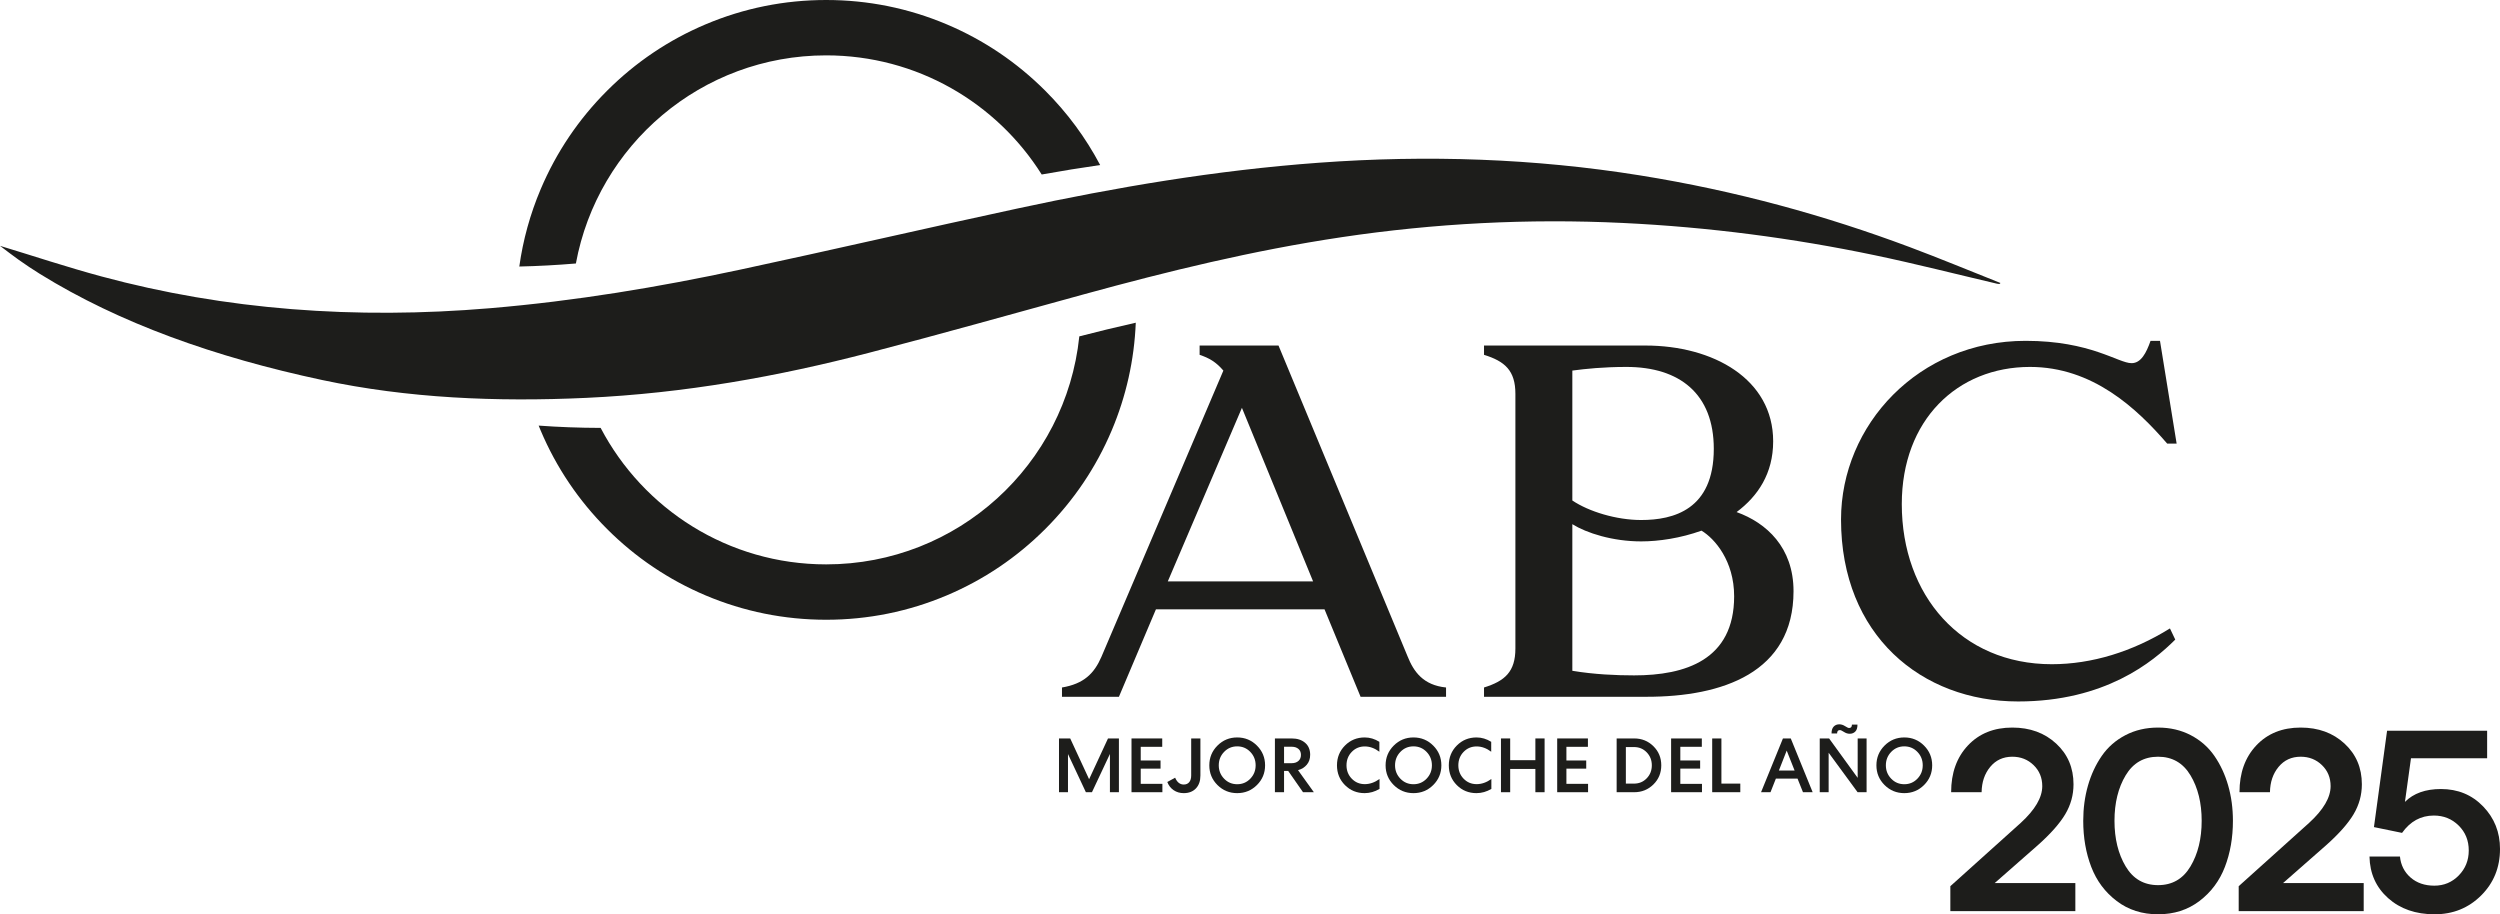 <?xml version="1.0" encoding="UTF-8"?>
<svg id="Capa_2" data-name="Capa 2" xmlns="http://www.w3.org/2000/svg" viewBox="0 0 1510.838 552.538">
  <defs>
    <style>
      .cls-1, .cls-2 {
        fill: #1d1d1b;
        stroke-width: 0px;
      }

      .cls-2 {
        fill-rule: evenodd;
      }
    </style>
  </defs>
  <g id="Capa_1-2" data-name="Capa 1">
    <g>
      <g>
        <path class="cls-1" d="m669.605,446.27h6.592v32.494h-5.431v-23.117l-10.862,23.117h-3.667l-10.816-23.07v23.07h-5.431v-32.494h6.777l11.419,24.649,11.419-24.649Z"/>
        <path class="cls-1" d="m683.81,478.764v-32.494h18.568v5.06h-12.998v8.263h11.976v4.921h-11.976v9.191h13.09v5.06h-18.661Z"/>
        <path class="cls-1" d="m725.447,468.691c0,3.28-.905,5.872-2.715,7.775-1.811,1.903-4.264,2.854-7.358,2.854-2.321,0-4.356-.595-6.104-1.787-1.749-1.19-3.025-2.839-3.83-4.943l4.735-2.6c1.176,2.755,2.908,4.132,5.199,4.132,1.423,0,2.53-.479,3.319-1.439.789-.959,1.184-2.305,1.184-4.038v-22.375h5.57v22.421Z"/>
        <path class="cls-1" d="m735.753,474.424c-3.28-3.265-4.92-7.234-4.92-11.907s1.64-8.649,4.92-11.93,7.257-4.921,11.93-4.921c4.672,0,8.649,1.641,11.929,4.921,3.281,3.28,4.922,7.257,4.922,11.93s-1.641,8.643-4.922,11.907c-3.28,3.265-7.257,4.896-11.929,4.896-4.673,0-8.65-1.632-11.93-4.896Zm.79-11.907c0,3.156,1.075,5.849,3.226,8.077,2.15,2.229,4.789,3.342,7.915,3.342,3.125,0,5.763-1.113,7.915-3.342,2.15-2.229,3.226-4.921,3.226-8.077,0-3.187-1.075-5.896-3.226-8.123-2.151-2.229-4.789-3.343-7.915-3.343-3.126,0-5.764,1.114-7.915,3.343-2.151,2.228-3.226,4.937-3.226,8.123Z"/>
        <path class="cls-1" d="m775.999,465.905v12.858h-5.523v-32.494h10.166c3.342,0,6.033.875,8.076,2.623s3.064,4.17,3.064,7.265c0,2.353-.666,4.333-1.996,5.941-1.332,1.609-3.111,2.724-5.339,3.343l9.562,13.322h-6.545l-8.96-12.858h-2.506Zm0-14.622v9.934h4.643c1.67,0,3.017-.448,4.037-1.346,1.021-.897,1.533-2.12,1.533-3.668,0-1.547-.512-2.754-1.533-3.62-1.021-.866-2.367-1.3-4.037-1.3h-4.643Z"/>
        <path class="cls-1" d="m812.81,474.47c-3.219-3.233-4.828-7.218-4.828-11.953,0-4.734,1.617-8.727,4.852-11.977,3.233-3.249,7.202-4.874,11.906-4.874,3.095,0,6.051.882,8.867,2.646v5.988c-2.848-2.136-5.788-3.203-8.82-3.203-3.126,0-5.749,1.099-7.868,3.296-2.12,2.197-3.18,4.905-3.18,8.123,0,3.188,1.06,5.88,3.18,8.077,2.119,2.197,4.742,3.296,7.868,3.296,3.032,0,6.004-1.036,8.912-3.11v5.988c-2.877,1.702-5.88,2.553-9.005,2.553-4.704,0-8.665-1.616-11.884-4.851Z"/>
        <path class="cls-1" d="m842.286,474.424c-3.28-3.265-4.92-7.234-4.92-11.907s1.64-8.649,4.92-11.93,7.257-4.921,11.93-4.921,8.65,1.641,11.93,4.921c3.281,3.28,4.922,7.257,4.922,11.93s-1.641,8.643-4.922,11.907c-3.279,3.265-7.257,4.896-11.93,4.896s-8.649-1.632-11.93-4.896Zm.789-11.907c0,3.156,1.075,5.849,3.227,8.077,2.15,2.229,4.789,3.342,7.914,3.342,3.126,0,5.764-1.113,7.915-3.342,2.15-2.229,3.226-4.921,3.226-8.077,0-3.187-1.075-5.896-3.226-8.123-2.151-2.229-4.789-3.343-7.915-3.343-3.125,0-5.764,1.114-7.914,3.343-2.151,2.228-3.227,4.937-3.227,8.123Z"/>
        <path class="cls-1" d="m880.396,474.47c-3.219-3.233-4.827-7.218-4.827-11.953,0-4.734,1.616-8.727,4.851-11.977,3.233-3.249,7.202-4.874,11.907-4.874,3.094,0,6.049.882,8.865,2.646v5.988c-2.848-2.136-5.787-3.203-8.819-3.203-3.126,0-5.749,1.099-7.868,3.296-2.12,2.197-3.18,4.905-3.18,8.123,0,3.188,1.06,5.88,3.18,8.077,2.119,2.197,4.742,3.296,7.868,3.296,3.032,0,6.003-1.036,8.913-3.11v5.988c-2.879,1.702-5.881,2.553-9.006,2.553-4.705,0-8.666-1.616-11.884-4.851Z"/>
        <path class="cls-1" d="m907.088,478.764v-32.494h5.57v13.137h15.226v-13.137h5.57v32.494h-5.57v-14.065h-15.226v14.065h-5.57Z"/>
        <path class="cls-1" d="m941.067,478.764v-32.494h18.567v5.06h-12.997v8.263h11.976v4.921h-11.976v9.191h13.09v5.06h-18.66Z"/>
        <path class="cls-1" d="m999.207,450.958c3.172,3.126,4.758,6.979,4.758,11.559,0,4.58-1.586,8.434-4.758,11.559-3.172,3.126-7.033,4.688-11.582,4.688h-10.63v-32.494h10.63c4.549,0,8.41,1.563,11.582,4.688Zm-4.039,19.403c2.059-2.135,3.088-4.75,3.088-7.845,0-3.094-1.029-5.71-3.088-7.845-2.057-2.136-4.617-3.203-7.682-3.203h-4.92v22.096h4.92c3.064,0,5.625-1.067,7.682-3.203Z"/>
        <path class="cls-1" d="m1009.907,478.764v-32.494h18.567v5.06h-12.997v8.263h11.977v4.921h-11.977v9.191h13.091v5.06h-18.661Z"/>
        <path class="cls-1" d="m1034.741,446.27h5.57v27.295h11.419v5.199h-16.989v-32.494Z"/>
        <path class="cls-1" d="m1077.494,446.27h4.734l13.229,32.494h-5.849l-3.296-8.217h-13.091l-3.249,8.217h-5.71l13.23-32.494Zm2.274,7.334l-4.735,12.069h9.517l-4.781-12.069Z"/>
        <path class="cls-1" d="m1122.66,446.27h5.385v32.494h-5.432l-17.5-23.86v23.86h-5.385v-32.494h5.663l17.269,23.813v-23.813Zm-12.44-3.018h-3.343c-.031-1.794.387-3.163,1.253-4.107s2.012-1.416,3.436-1.416c1.176,0,2.336.371,3.481,1.114,1.145.742,1.949,1.113,2.414,1.113,1.145,0,1.718-.68,1.718-2.042h3.342c.03,1.826-.388,3.203-1.253,4.131-.867.929-2.013,1.394-3.436,1.394-1.177,0-2.337-.372-3.481-1.114-1.146-.743-1.949-1.114-2.414-1.114-1.145,0-1.717.681-1.717,2.042Z"/>
        <path class="cls-1" d="m1138.906,474.424c-3.28-3.265-4.92-7.234-4.92-11.907s1.64-8.649,4.92-11.93,7.257-4.921,11.93-4.921,8.649,1.641,11.931,4.921c3.279,3.28,4.92,7.257,4.92,11.93s-1.641,8.643-4.92,11.907c-3.281,3.265-7.258,4.896-11.931,4.896s-8.649-1.632-11.93-4.896Zm.789-11.907c0,3.156,1.075,5.849,3.227,8.077,2.15,2.229,4.788,3.342,7.914,3.342s5.764-1.113,7.915-3.342c2.15-2.229,3.227-4.921,3.227-8.077,0-3.187-1.076-5.896-3.227-8.123-2.151-2.229-4.789-3.343-7.915-3.343s-5.764,1.114-7.914,3.343c-2.151,2.228-3.227,4.937-3.227,8.123Z"/>
      </g>
      <g>
        <path class="cls-1" d="m1216.118,439.697c10.686,0,19.521,3.229,26.504,9.682,6.983,6.454,10.475,14.655,10.475,24.6,0,6.455-1.666,12.485-4.999,18.093-3.333,5.608-8.863,11.851-16.585,18.727l-26.028,22.854h48.724v16.981h-75.545v-15.077l42.534-38.248c8.674-7.936,13.014-15.341,13.014-22.22,0-5.078-1.746-9.309-5.237-12.696-3.492-3.385-7.776-5.079-12.855-5.079-5.503,0-9.946,2.039-13.331,6.11-3.388,4.074-5.134,9.181-5.237,15.315h-18.41c0-11.638,3.385-21.054,10.157-28.25,6.77-7.193,15.712-10.792,26.821-10.792Z"/>
        <path class="cls-1" d="m1349.433,496.038c0,10.157-1.614,19.442-4.841,27.854-3.229,8.411-8.359,15.29-15.395,20.632-7.037,5.344-15.369,8.015-24.996,8.015-9.629,0-17.961-2.671-24.996-8.015-7.038-5.342-12.169-12.221-15.395-20.632-3.229-8.411-4.841-17.696-4.841-27.854,0-7.511.952-14.601,2.856-21.267,1.904-6.665,4.682-12.642,8.332-17.934,3.65-5.289,8.412-9.468,14.284-12.538,5.872-3.067,12.458-4.603,19.759-4.603s13.887,1.535,19.759,4.603c5.872,3.07,10.634,7.249,14.284,12.538,3.65,5.292,6.428,11.269,8.332,17.934,1.904,6.666,2.856,13.756,2.856,21.267Zm-25.631,27.536c4.495-7.563,6.745-16.743,6.745-27.536,0-10.792-2.25-19.942-6.745-27.456-4.499-7.511-11.03-11.269-19.601-11.269s-15.104,3.758-19.601,11.269c-4.498,7.514-6.745,16.664-6.745,27.456,0,10.793,2.247,19.973,6.745,27.536,4.496,7.565,11.03,11.348,19.601,11.348s15.102-3.782,19.601-11.348Z"/>
        <path class="cls-1" d="m1390.379,439.697c10.686,0,19.521,3.229,26.504,9.682,6.983,6.454,10.475,14.655,10.475,24.6,0,6.455-1.666,12.485-4.999,18.093-3.333,5.608-8.863,11.851-16.585,18.727l-26.028,22.854h48.724v16.981h-75.545v-15.077l42.534-38.248c8.674-7.936,13.014-15.341,13.014-22.22,0-5.078-1.746-9.309-5.237-12.696-3.492-3.385-7.776-5.079-12.855-5.079-5.503,0-9.946,2.039-13.331,6.11-3.388,4.074-5.134,9.181-5.237,15.315h-18.41c0-11.638,3.385-21.054,10.157-28.25,6.77-7.193,15.712-10.792,26.821-10.792Z"/>
        <path class="cls-1" d="m1451.641,503.339l-16.982-3.491,7.936-58.246h60.468v16.665h-46.025l-3.65,26.345c5.184-5.183,12.432-7.776,21.743-7.776,10.262,0,18.779,3.519,25.552,10.554,6.771,7.038,10.157,15.581,10.157,25.632,0,11.216-3.809,20.606-11.427,28.17-7.618,7.566-16.981,11.348-28.091,11.348-11.427,0-20.791-3.253-28.092-9.761-7.3-6.507-11.057-14.891-11.268-25.154h18.41c.527,5.185,2.67,9.418,6.427,12.696,3.755,3.28,8.543,4.92,14.363,4.92,5.817,0,10.737-2.063,14.76-6.189,4.02-4.127,6.031-9.15,6.031-15.077,0-6.031-2.039-11.056-6.11-15.077-4.074-4.021-9.073-6.031-14.998-6.031-7.831,0-14.231,3.491-19.203,10.475Z"/>
      </g>
      <path class="cls-1" d="m1208.961,171.026c-18.272-7.249-36.284-14.743-54.867-21.701-50.804-19.021-104.743-33.983-162.931-43.324-63.853-10.25-128.565-12.458-194.13-7.658-62.609,4.583-122.751,14.888-181.781,27.585-56.163,12.081-111.81,25.006-168.001,37.04-49.103,10.517-99.233,18.924-151.121,23.3-81.374,6.864-159.8,1.036-234.734-19.185-20.915-5.644-41.02-12.34-61.397-18.523,3.522,2.646,7.268,5.605,11.279,8.433,4.144,2.922,8.406,5.794,12.857,8.552,47.933,29.708,105.743,50.308,170.626,64.125,51.648,10.999,105.19,13.298,159.542,10.775,59.732-2.772,116.177-13.032,170.648-27.185,43.807-11.382,87.001-23.595,130.426-35.491,50.406-13.809,101.573-26.393,155.61-34.456,55.823-8.33,112.426-11.33,169.812-8.566,52.074,2.508,102.743,9.168,151.941,19.449,25.006,5.226,49.402,11.473,74.078,17.252.476.111,1.008.139,1.515.206.209-.21.419-.42.628-.63Z"/>
      <g>
        <path class="cls-1" d="m652.263,203.282c-8.01,77.42-73.443,137.794-152.981,137.794-59.2,0-110.579-33.452-136.291-82.478-12.947-.043-25.405-.502-37.457-1.39.399.989.794,1.979,1.21,2.964,9.434,22.304,22.932,42.328,40.119,59.515,17.188,17.188,37.211,30.686,59.515,40.119,23.109,9.774,47.637,14.73,72.904,14.73s49.795-4.956,72.904-14.73c22.304-9.434,42.328-22.932,59.515-40.119,17.188-17.188,30.686-37.211,40.119-59.515,8.771-20.737,13.649-42.619,14.56-65.149-11.824,2.652-23.231,5.449-34.117,8.259Z"/>
        <path class="cls-1" d="m347.952,159.243c.026-.002.052-.005.079-.007,13.179-71.559,75.88-125.776,151.251-125.776,54.877,0,103.033,28.745,130.255,71.993,12.132-2.172,23.875-4.074,35.324-5.721-8.719-16.493-19.823-31.546-33.161-44.883-17.188-17.188-37.211-30.686-59.515-40.119-23.109-9.774-47.637-14.73-72.904-14.73s-49.795,4.956-72.904,14.73c-22.304,9.434-42.328,22.932-59.515,40.119-17.188,17.188-30.686,37.211-40.119,59.515-6.357,15.03-10.662,30.663-12.905,46.707,11.233-.252,22.661-.863,34.113-1.829Z"/>
      </g>
      <g id="logo_ABC" data-name="logo ABC">
        <path class="cls-2" d="m822.248,421.086l-21.788-52.845h-101.892l-22.363,52.845h-34.412v-5.613c13.201-2.209,19.481-8.45,23.84-18.541l73.694-172.98c-4.549-5.297-8.588-7.566-14.357-9.522v-5.613h47.676l77.987,187.801c3.716,9.332,9.483,17.468,23.263,18.854v5.613h-51.649Zm-116.502-69.747h87.793l-43-104.871-44.793,104.871Z"/>
        <path class="cls-2" d="m915.806,238.015c0-14.064-6.345-19.674-18.966-23.584v-5.614h97.529c41.01,0,77.216,20.243,77.216,57.893,0,19.423-9.227,33.168-22.106,42.754,18.07,6.496,34.412,21.379,34.412,47.802,0,49.252-42.998,63.819-88.624,63.819h-98.427v-5.612c12.621-3.911,18.966-9.522,18.966-23.584v-153.873Zm67.093-16.268c-13.778,0-24.673,1.134-32.682,2.204v78.515c10.062,6.747,26.658,11.793,41.59,11.793,19.48,0,43.897-6.18,43.897-43.011,0-33.233-20.637-49.501-52.804-49.501m45.368,98.944c-12.624,4.539-25.822,6.495-36.461,6.495-17.238,0-33.002-5.045-41.59-10.405v88.601c13.201,2.209,26.658,2.775,37.297,2.775,30.951,0,60.491-9.268,60.491-47.799,0-21.379-11.726-34.875-19.737-39.666"/>
        <path class="cls-1" d="m1288.181,219.475c5.705,0,8.909-6.18,11.472-13.493h5.703l10.06,62.113h-5.703c-18.393-21.315-45.049-46.347-82.921-46.347-43.897,0-77.472,32.033-77.472,82.926,0,55.115,35.884,96.737,90.673,96.737,24.093,0,48.765-7.569,71.386-21.632l3.205,6.75c-13.524,13.496-42.487,37.394-94.97,37.394-58.248,0-107.014-39.915-107.014-109.98,0-57.07,46.778-107.96,111.564-107.96,39.344,0,55.942,13.493,64.017,13.493"/>
      </g>
    </g>
  </g>
</svg>